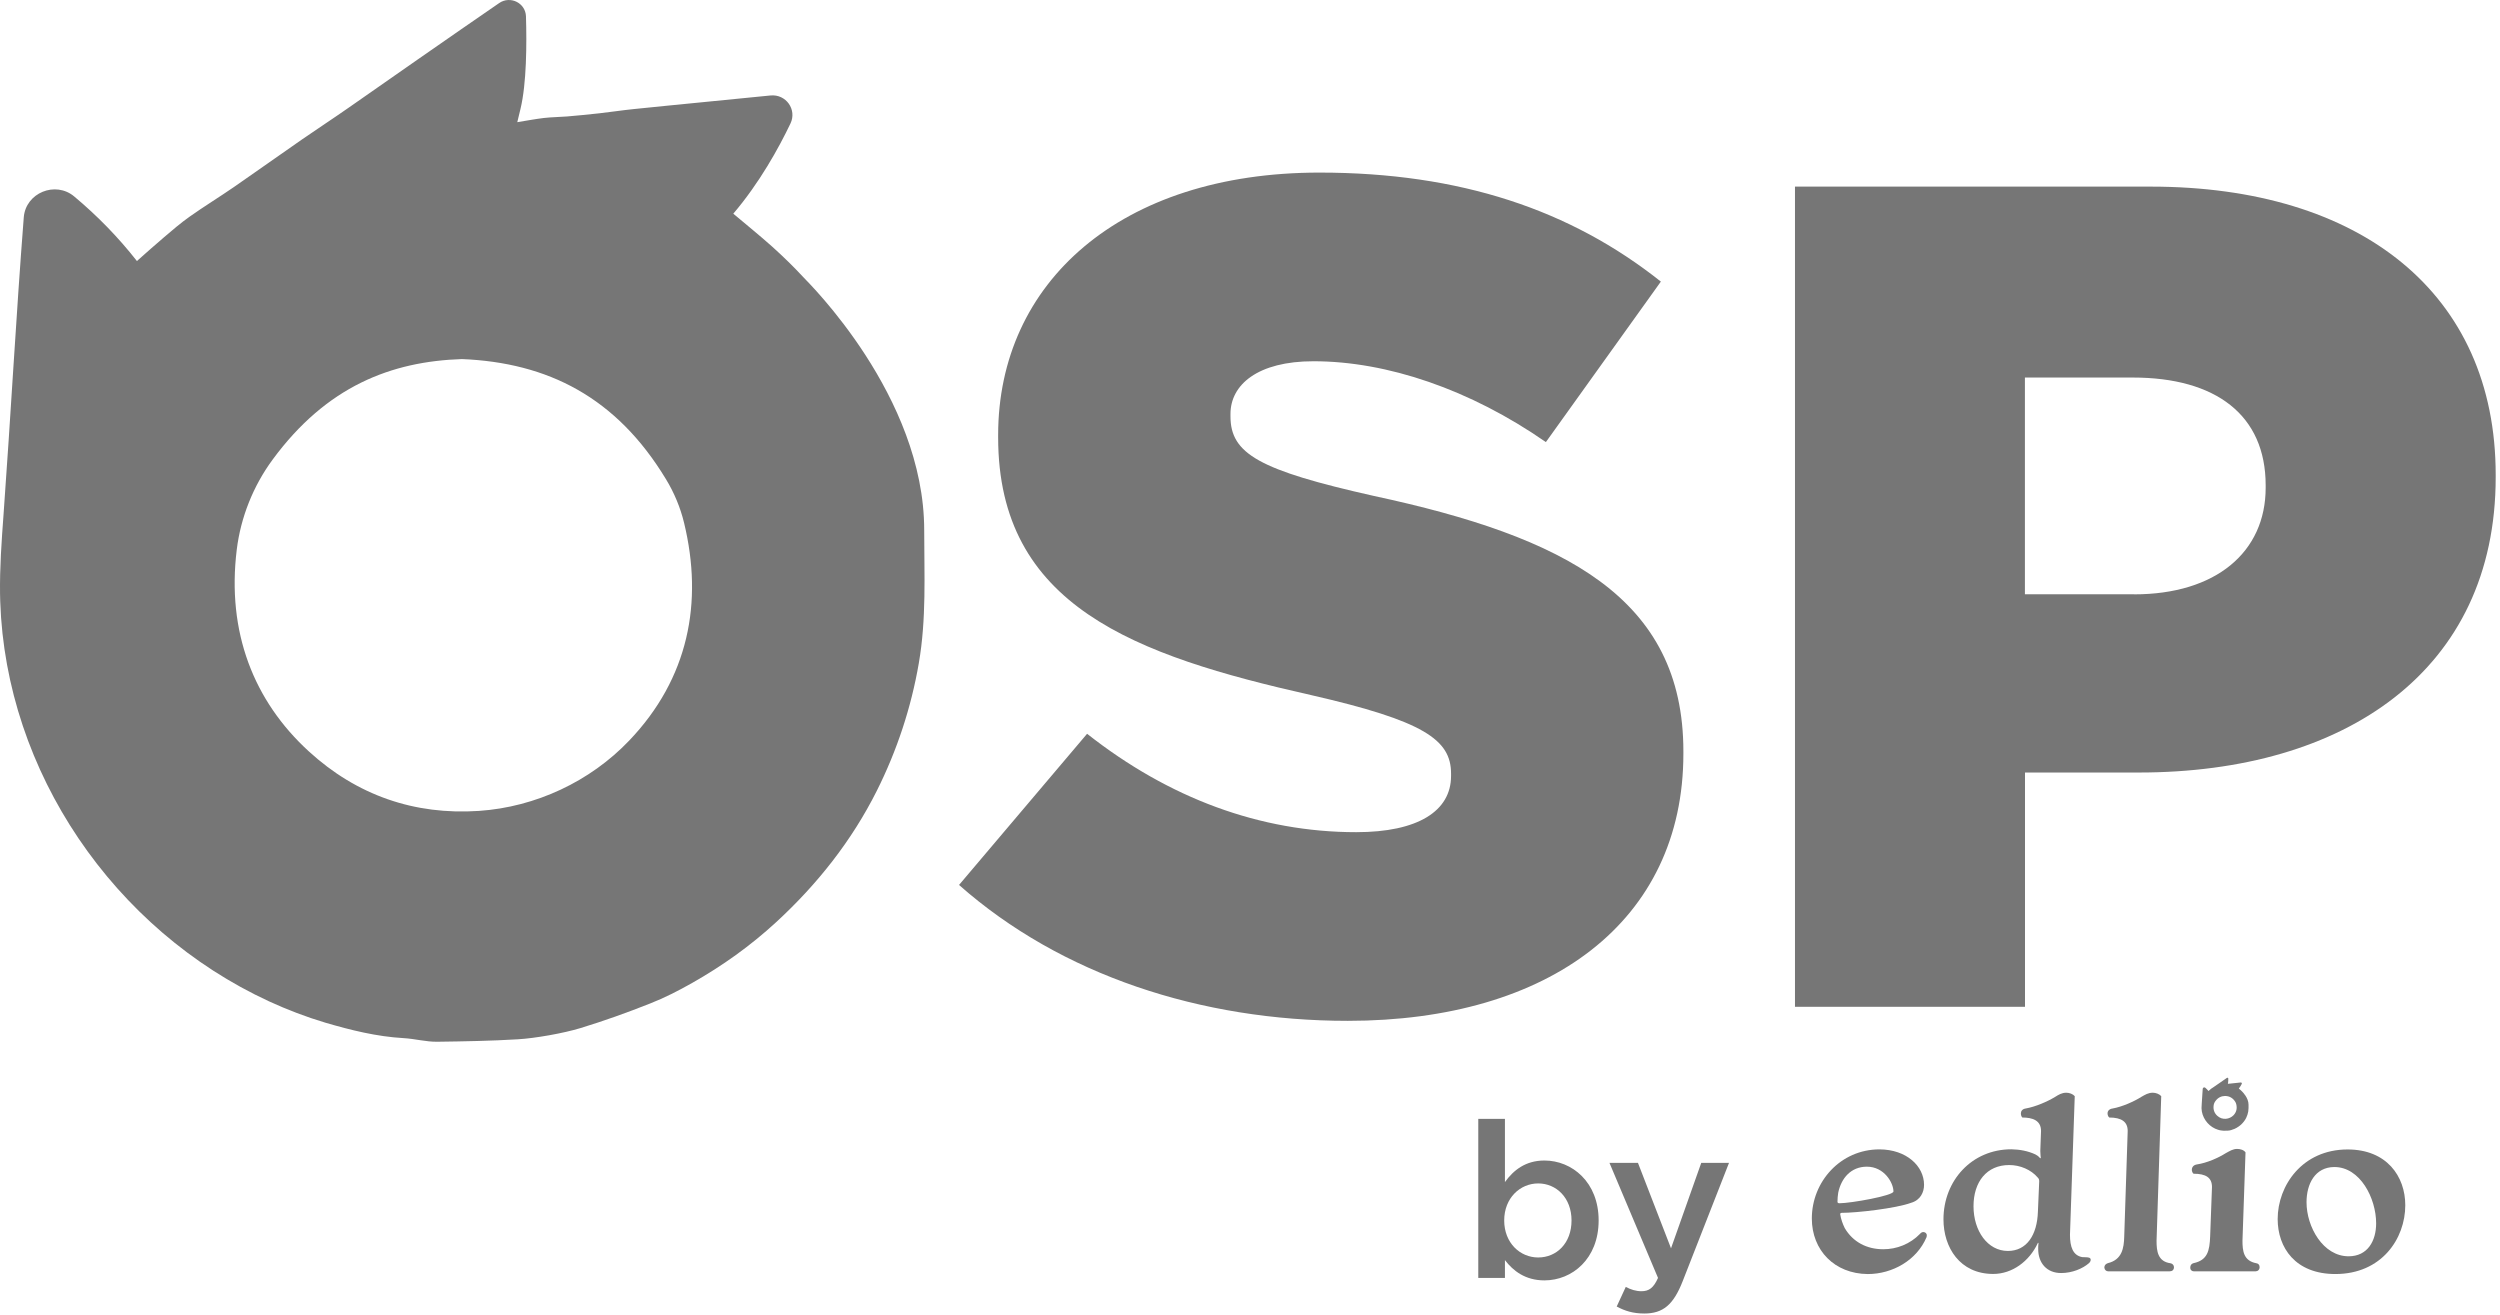 <svg width="116" height="61" viewBox="0 0 116 61" fill="none" xmlns="http://www.w3.org/2000/svg">
<g clip-path="url(#clip0_3165_2566)">
<path d="M89.276 54.978C89.276 55.31 89.114 55.684 88.676 55.81C87.971 56.07 86.16 56.276 85.454 56.276C85.408 56.276 85.386 56.297 85.386 56.343C85.42 56.57 85.501 56.788 85.595 56.982C85.977 57.633 86.623 57.965 87.384 57.965C88.009 57.965 88.63 57.725 89.093 57.246C89.127 57.2 89.186 57.167 89.242 57.167C89.323 57.167 89.403 57.225 89.403 57.314C89.403 57.335 89.403 57.372 89.391 57.406C88.94 58.477 87.809 59.116 86.666 59.116C85.118 59.103 84.069 58.011 84.069 56.536C84.069 54.835 85.395 53.331 87.21 53.331C88.455 53.336 89.276 54.1 89.276 54.978ZM85.293 55.344C85.272 55.457 85.259 55.65 85.259 55.764C85.259 55.81 85.293 55.831 85.352 55.831C85.871 55.831 87.856 55.478 87.856 55.285C87.856 54.886 87.431 54.134 86.623 54.134C85.884 54.134 85.433 54.667 85.293 55.344Z" fill="#767676"/>
<path d="M94.436 53.562C94.504 53.596 94.576 53.642 94.632 53.709C94.653 53.73 94.666 53.743 94.678 53.743C94.691 53.743 94.691 53.73 94.691 53.709C94.691 53.688 94.67 53.571 94.67 53.403L94.704 52.478C94.704 51.979 94.3 51.853 93.837 51.853C93.79 51.806 93.769 51.739 93.769 51.659C93.769 51.559 93.837 51.454 93.998 51.433C94.449 51.353 95.002 51.113 95.359 50.895C95.52 50.794 95.669 50.702 95.877 50.702C96.017 50.702 96.179 50.761 96.268 50.861L96.047 57.292C96.047 57.864 96.188 58.25 96.613 58.33C96.761 58.342 96.842 58.33 96.914 58.351C96.974 58.363 97.008 58.397 97.008 58.452C97.008 58.519 96.974 58.565 96.927 58.611C96.638 58.863 96.153 59.069 95.635 59.069C94.968 59.069 94.572 58.603 94.572 57.952C94.572 57.872 94.572 57.779 94.585 57.7C94.585 57.679 94.585 57.666 94.572 57.666C94.559 57.666 94.551 57.679 94.551 57.687C94.16 58.519 93.374 59.111 92.485 59.111C90.938 59.111 90.177 57.88 90.177 56.578C90.177 54.776 91.495 53.327 93.327 53.327C93.718 53.335 94.088 53.403 94.436 53.562ZM91.571 55.969C91.571 57.12 92.23 58.044 93.165 58.044C94.041 58.044 94.525 57.305 94.559 56.221L94.619 54.818C94.619 54.738 94.606 54.692 94.551 54.638C94.241 54.272 93.731 54.058 93.233 54.058C92.183 54.054 91.571 54.839 91.571 55.969Z" fill="#767676"/>
<path d="M100.064 57.578C100.064 58.057 100.124 58.535 100.71 58.615C100.804 58.628 100.872 58.708 100.872 58.796C100.872 58.922 100.791 58.989 100.676 58.989H97.815C97.735 58.989 97.654 58.93 97.641 58.817C97.641 58.704 97.709 58.645 97.803 58.611C98.462 58.452 98.551 57.914 98.564 57.38L98.725 52.478C98.725 52.046 98.436 51.853 97.871 51.853C97.824 51.819 97.79 51.739 97.79 51.659C97.79 51.559 97.858 51.454 98.032 51.433C98.47 51.353 99.014 51.113 99.358 50.895C99.533 50.794 99.681 50.702 99.89 50.702C100.03 50.702 100.192 50.761 100.281 50.861L100.064 57.578Z" fill="#767676"/>
<path d="M102.636 55.078C102.636 54.646 102.36 54.461 101.781 54.461C101.735 54.427 101.701 54.348 101.701 54.28C101.701 54.167 101.769 54.054 101.943 54.028C102.394 53.961 102.925 53.73 103.282 53.503C103.456 53.411 103.605 53.31 103.801 53.31C103.949 53.31 104.111 53.356 104.192 53.47L104.051 57.565C104.051 58.044 104.098 58.502 104.697 58.615C104.791 58.628 104.846 58.695 104.846 58.796C104.846 58.922 104.753 58.989 104.663 58.989H101.79C101.709 58.989 101.628 58.93 101.628 58.817C101.628 58.703 101.688 58.636 101.777 58.611C102.436 58.472 102.525 58.031 102.551 57.368L102.636 55.078Z" fill="#767676"/>
<path d="M111.605 55.923C111.605 57.473 110.508 59.115 108.362 59.115C106.504 59.115 105.684 57.893 105.684 56.562C105.684 55.011 106.827 53.335 108.927 53.335C110.75 53.335 111.605 54.587 111.605 55.923ZM107.023 55.784C107.023 56.935 107.796 58.292 108.974 58.292C109.862 58.292 110.253 57.574 110.253 56.763C110.253 55.6 109.513 54.15 108.315 54.15C107.418 54.154 107.023 54.932 107.023 55.784Z" fill="#767676"/>
<path d="M103.329 50.013C103.354 49.996 103.392 50.013 103.392 50.042C103.392 50.105 103.392 50.202 103.38 50.261C103.375 50.269 103.375 50.278 103.371 50.29C103.392 50.286 103.414 50.282 103.435 50.282C103.452 50.282 103.473 50.282 103.49 50.278C103.516 50.273 103.541 50.273 103.567 50.269C103.592 50.265 103.622 50.261 103.647 50.261C103.703 50.257 103.754 50.248 103.809 50.244C103.83 50.244 103.907 50.236 103.97 50.227C104.009 50.223 104.034 50.261 104.017 50.294C103.987 50.353 103.945 50.433 103.881 50.509C103.911 50.534 103.945 50.559 103.975 50.589C104 50.609 104.026 50.635 104.047 50.66C104.055 50.672 104.332 50.937 104.332 51.256C104.332 51.361 104.336 51.466 104.319 51.571C104.302 51.676 104.268 51.777 104.221 51.874C104.162 51.991 104.081 52.092 103.983 52.185C103.924 52.239 103.856 52.285 103.783 52.328C103.749 52.344 103.72 52.361 103.686 52.378C103.63 52.399 103.575 52.42 103.52 52.437C103.482 52.449 103.414 52.462 103.371 52.462C103.307 52.466 103.244 52.466 103.18 52.466C103.154 52.466 103.129 52.458 103.099 52.458C103.035 52.453 102.976 52.441 102.916 52.42C102.869 52.407 102.827 52.391 102.784 52.37C102.419 52.202 102.164 51.828 102.151 51.429C102.151 51.424 102.151 51.416 102.151 51.412C102.151 51.349 102.155 51.286 102.16 51.223C102.177 50.987 102.189 50.757 102.206 50.521C102.211 50.462 102.283 50.433 102.325 50.471C102.381 50.517 102.427 50.568 102.474 50.622C102.495 50.601 102.517 50.584 102.538 50.568C102.559 50.551 102.576 50.534 102.597 50.517C102.631 50.492 102.67 50.471 102.704 50.446C102.755 50.408 102.81 50.37 102.861 50.337C102.899 50.311 102.937 50.286 102.972 50.261C103.035 50.219 103.231 50.08 103.329 50.013ZM103.244 50.853C103.078 50.857 102.925 50.916 102.797 51.088C102.75 51.151 102.721 51.223 102.712 51.298C102.687 51.492 102.75 51.655 102.882 51.773C102.997 51.878 103.133 51.924 103.282 51.912C103.414 51.903 103.545 51.84 103.635 51.748C103.775 51.601 103.809 51.424 103.762 51.235C103.754 51.197 103.737 51.164 103.72 51.13C103.605 50.941 103.443 50.857 103.244 50.853Z" fill="#767676"/>
<path d="M44.499 41.062L50.441 34.047C54.237 37.038 58.475 38.613 62.93 38.613C65.791 38.613 67.329 37.634 67.329 36.004V35.895C67.329 34.32 66.063 33.45 60.839 32.253C52.643 30.405 46.314 28.12 46.314 20.295V20.185C46.314 13.116 51.98 8.008 61.221 8.008C67.767 8.008 72.885 9.747 77.064 13.066L71.729 20.513C68.209 18.068 64.358 16.762 60.945 16.762C58.36 16.762 57.094 17.85 57.094 19.207V19.316C57.094 21.055 58.416 21.815 63.75 23.012C72.609 24.915 78.109 27.742 78.109 34.862V34.971C78.109 42.746 71.895 47.367 62.539 47.367C55.725 47.367 49.23 45.245 44.499 41.062Z" fill="#767676"/>
<path d="M83.287 8.659H99.792C109.531 8.659 115.8 13.607 115.8 22.034V22.143C115.8 31.115 108.812 35.845 99.24 35.845H93.96V46.715H83.287V8.659ZM99.019 27.578C102.814 27.578 105.127 25.621 105.127 22.63V22.521C105.127 19.257 102.814 17.518 98.963 17.518H93.956V27.574H99.019V27.578Z" fill="#767676"/>
<path d="M23.164 0.141C23.679 -0.212 24.384 0.137 24.405 0.758C24.444 2.027 24.435 3.879 24.151 5.051C24.104 5.236 24.061 5.421 24.002 5.669C24.448 5.597 24.839 5.522 25.23 5.475C25.587 5.433 25.953 5.433 26.31 5.404C26.811 5.362 27.313 5.312 27.81 5.257C28.346 5.198 28.877 5.114 29.417 5.06C30.467 4.95 31.521 4.85 32.571 4.745C32.975 4.707 34.531 4.551 35.751 4.43C36.469 4.358 36.988 5.085 36.677 5.732C36.133 6.87 35.241 8.487 34.025 9.915C34.637 10.432 35.253 10.928 35.84 11.453C36.342 11.906 36.826 12.377 37.285 12.872C37.489 13.095 42.883 18.367 42.883 24.6C42.883 26.675 42.99 28.7 42.633 30.771C42.28 32.825 41.621 34.824 40.686 36.689C39.521 39.012 37.927 41.028 36.01 42.792C34.828 43.88 33.519 44.817 32.112 45.611C31.483 45.968 30.833 46.3 30.161 46.564C29.102 46.984 28.023 47.371 26.935 47.703C26.152 47.942 24.835 48.177 24.019 48.224C22.777 48.299 21.532 48.32 20.291 48.337C19.768 48.345 19.249 48.198 18.722 48.169C17.477 48.097 16.278 47.799 15.092 47.451C14.204 47.186 13.328 46.85 12.486 46.464C5.277 43.137 0.274 35.811 0.011 27.914C0.006 27.797 0.002 27.683 0.002 27.566C-0.015 26.335 0.074 25.104 0.164 23.878C0.499 19.282 0.746 14.674 1.103 10.083C1.192 8.949 2.57 8.382 3.445 9.117C4.529 10.024 5.494 11.016 6.353 12.112C6.786 11.73 7.19 11.364 7.607 11.012C7.993 10.684 8.38 10.348 8.797 10.054C9.473 9.575 10.183 9.142 10.863 8.672C11.908 7.95 12.941 7.214 13.987 6.488C14.722 5.979 15.47 5.492 16.202 4.98C17.345 4.178 21.205 1.485 23.164 0.141ZM21.434 16.661C18.157 16.77 15.156 17.917 12.648 21.328C11.751 22.546 11.169 24.004 10.986 25.499C10.514 29.338 11.777 32.526 14.323 34.858C16.559 36.907 19.237 37.827 22.225 37.626C24.86 37.445 27.385 36.261 29.196 34.362C31.951 31.476 32.635 27.956 31.742 24.264C31.572 23.554 31.279 22.853 30.896 22.227C28.597 18.43 25.417 16.825 21.434 16.661Z" fill="#767676"/>
<path d="M71.661 59.41C70.772 59.41 70.207 58.964 69.829 58.469V59.296H68.592V51.916H69.829V54.848C70.228 54.293 70.789 53.848 71.661 53.848C72.94 53.848 74.177 54.848 74.177 56.629C74.177 58.41 72.949 59.41 71.661 59.41ZM71.372 54.911C70.534 54.911 69.795 55.587 69.795 56.629C69.795 57.671 70.53 58.347 71.372 58.347C72.222 58.347 72.919 57.692 72.919 56.629C72.919 55.579 72.213 54.911 71.372 54.911Z" fill="#767676"/>
<path d="M78.075 59.451C77.646 60.543 77.166 60.947 76.294 60.947C75.771 60.947 75.393 60.825 75.015 60.623L75.436 59.712C75.661 59.834 75.907 59.913 76.162 59.913C76.511 59.913 76.724 59.762 76.932 59.296L74.679 53.957H76.001L77.535 57.922L78.938 53.957H80.226L78.075 59.451Z" fill="#767676"/>
</g>
<defs>
<clipPath id="clip0_3165_2566">
<rect width="116" height="61" fill="white"/>
</clipPath>
</defs>
</svg>
